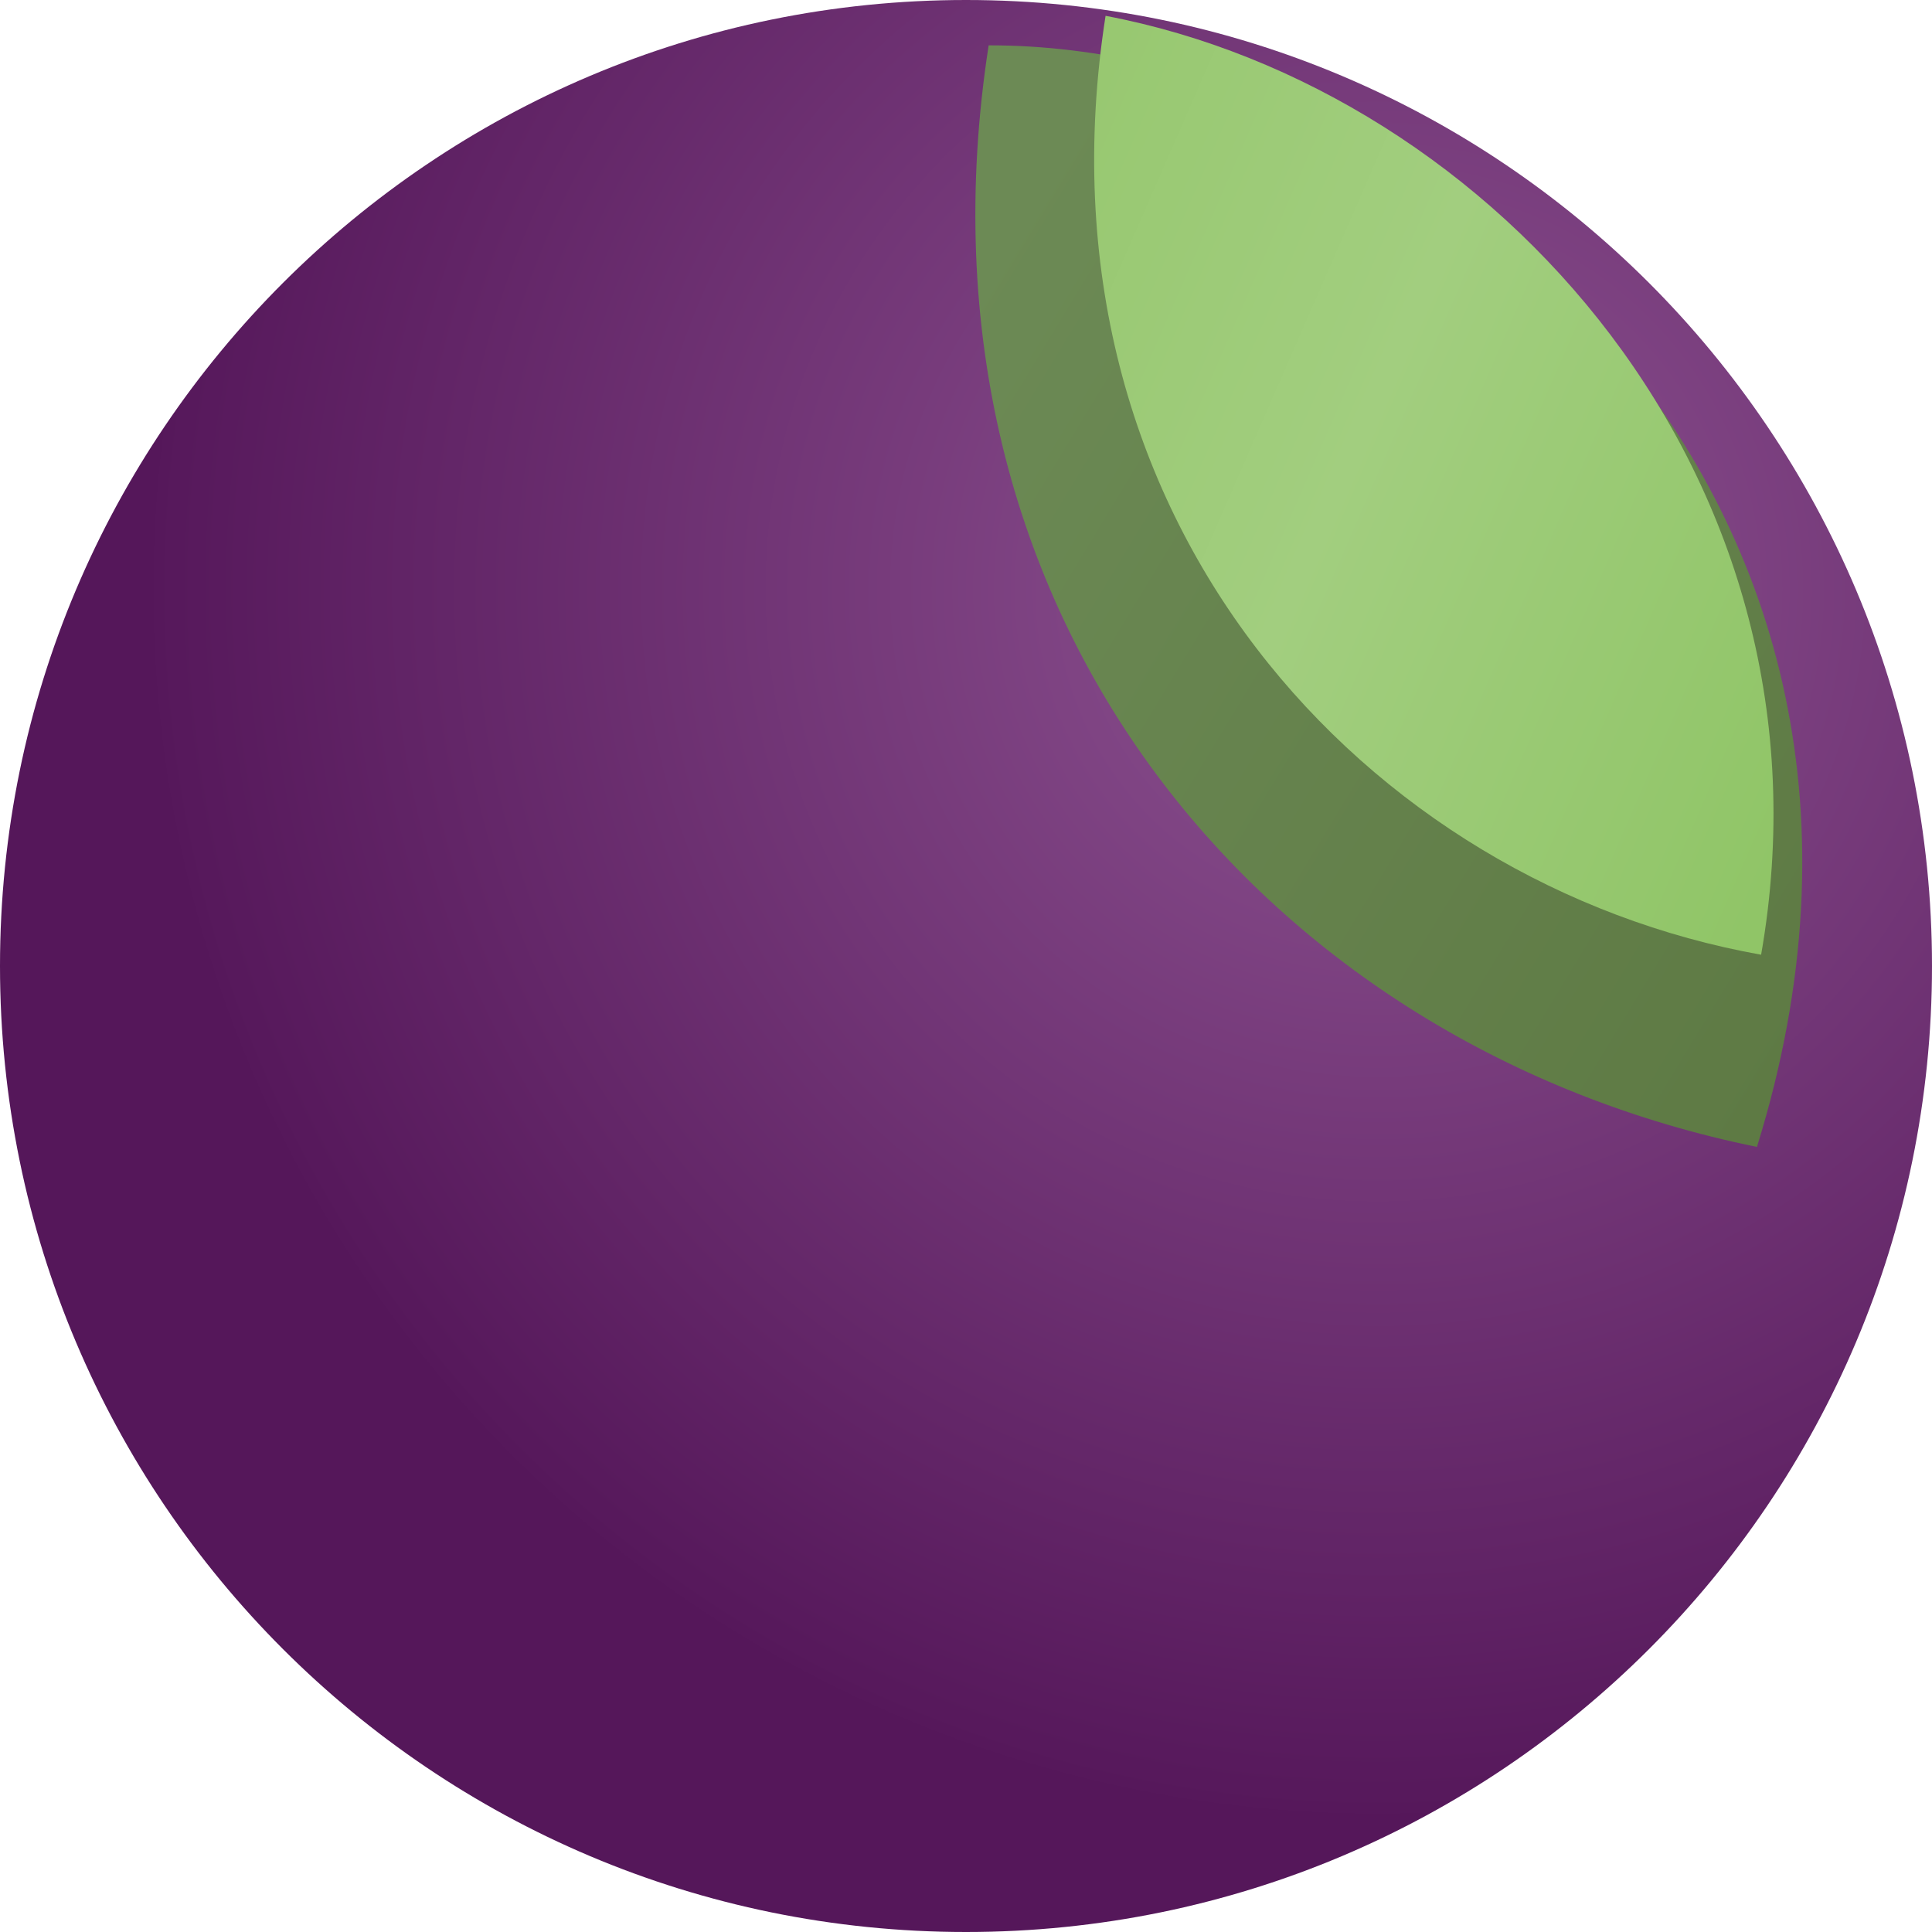 <svg width="2500" height="2500" viewBox="0 0 256 256" xmlns="http://www.w3.org/2000/svg" preserveAspectRatio="xMidYMid"><defs><radialGradient cx="71.139%" cy="30.656%" fx="71.139%" fy="30.656%" r="62.855%" id="a"><stop stop-color="#8D5391" offset="0%"/><stop stop-color="#56185B" offset="100%"/><stop stop-color="#55175A" offset="100%"/></radialGradient><linearGradient x1="5.177%" y1="21.825%" x2="94.272%" y2="78.175%" id="b"><stop stop-color="#6C8A55" offset="0%"/><stop stop-color="#5E7A44" offset="100%"/></linearGradient><filter x="-50%" y="-50%" width="200%" height="200%" filterUnits="objectBoundingBox" id="c"><feOffset dx="4" dy="6" in="SourceAlpha" result="shadowOffsetOuter1"/><feGaussianBlur stdDeviation="3" in="shadowOffsetOuter1" result="shadowBlurOuter1"/><feColorMatrix values="0 0 0 0 0 0 0 0 0 0 0 0 0 0 0 0 0 0 0.21 0" in="shadowBlurOuter1" result="shadowMatrixOuter1"/><feMerge><feMergeNode in="shadowMatrixOuter1"/><feMergeNode in="SourceGraphic"/></feMerge></filter><linearGradient x1="100%" y1="73.958%" x2="0%" y2="23.824%" id="d"><stop stop-color="#90C567" offset="0%"/><stop stop-color="#A2CE7F" offset="58.976%"/><stop stop-color="#98C871" offset="100%"/></linearGradient></defs><path d="M256 128c0 70.692-57.308 128-128 128C57.308 256 0 198.692 0 128 0 57.308 57.308 0 128 0c70.692 0 128 57.308 128 128" fill="url(#a)"/><path d="M127.002.008c57.887-.083 129.081 58.303 101.801 145.965-64.54-13.14-113.611-69.697-101.801-145.965" fill="url(#b)" filter="url(#c)"/><path d="M146.493 2.096c51.495 9.764 97.905 61.413 86.864 124.41-52.086-9.289-97.302-57.563-86.864-124.41" fill="url(#d)"/></svg>